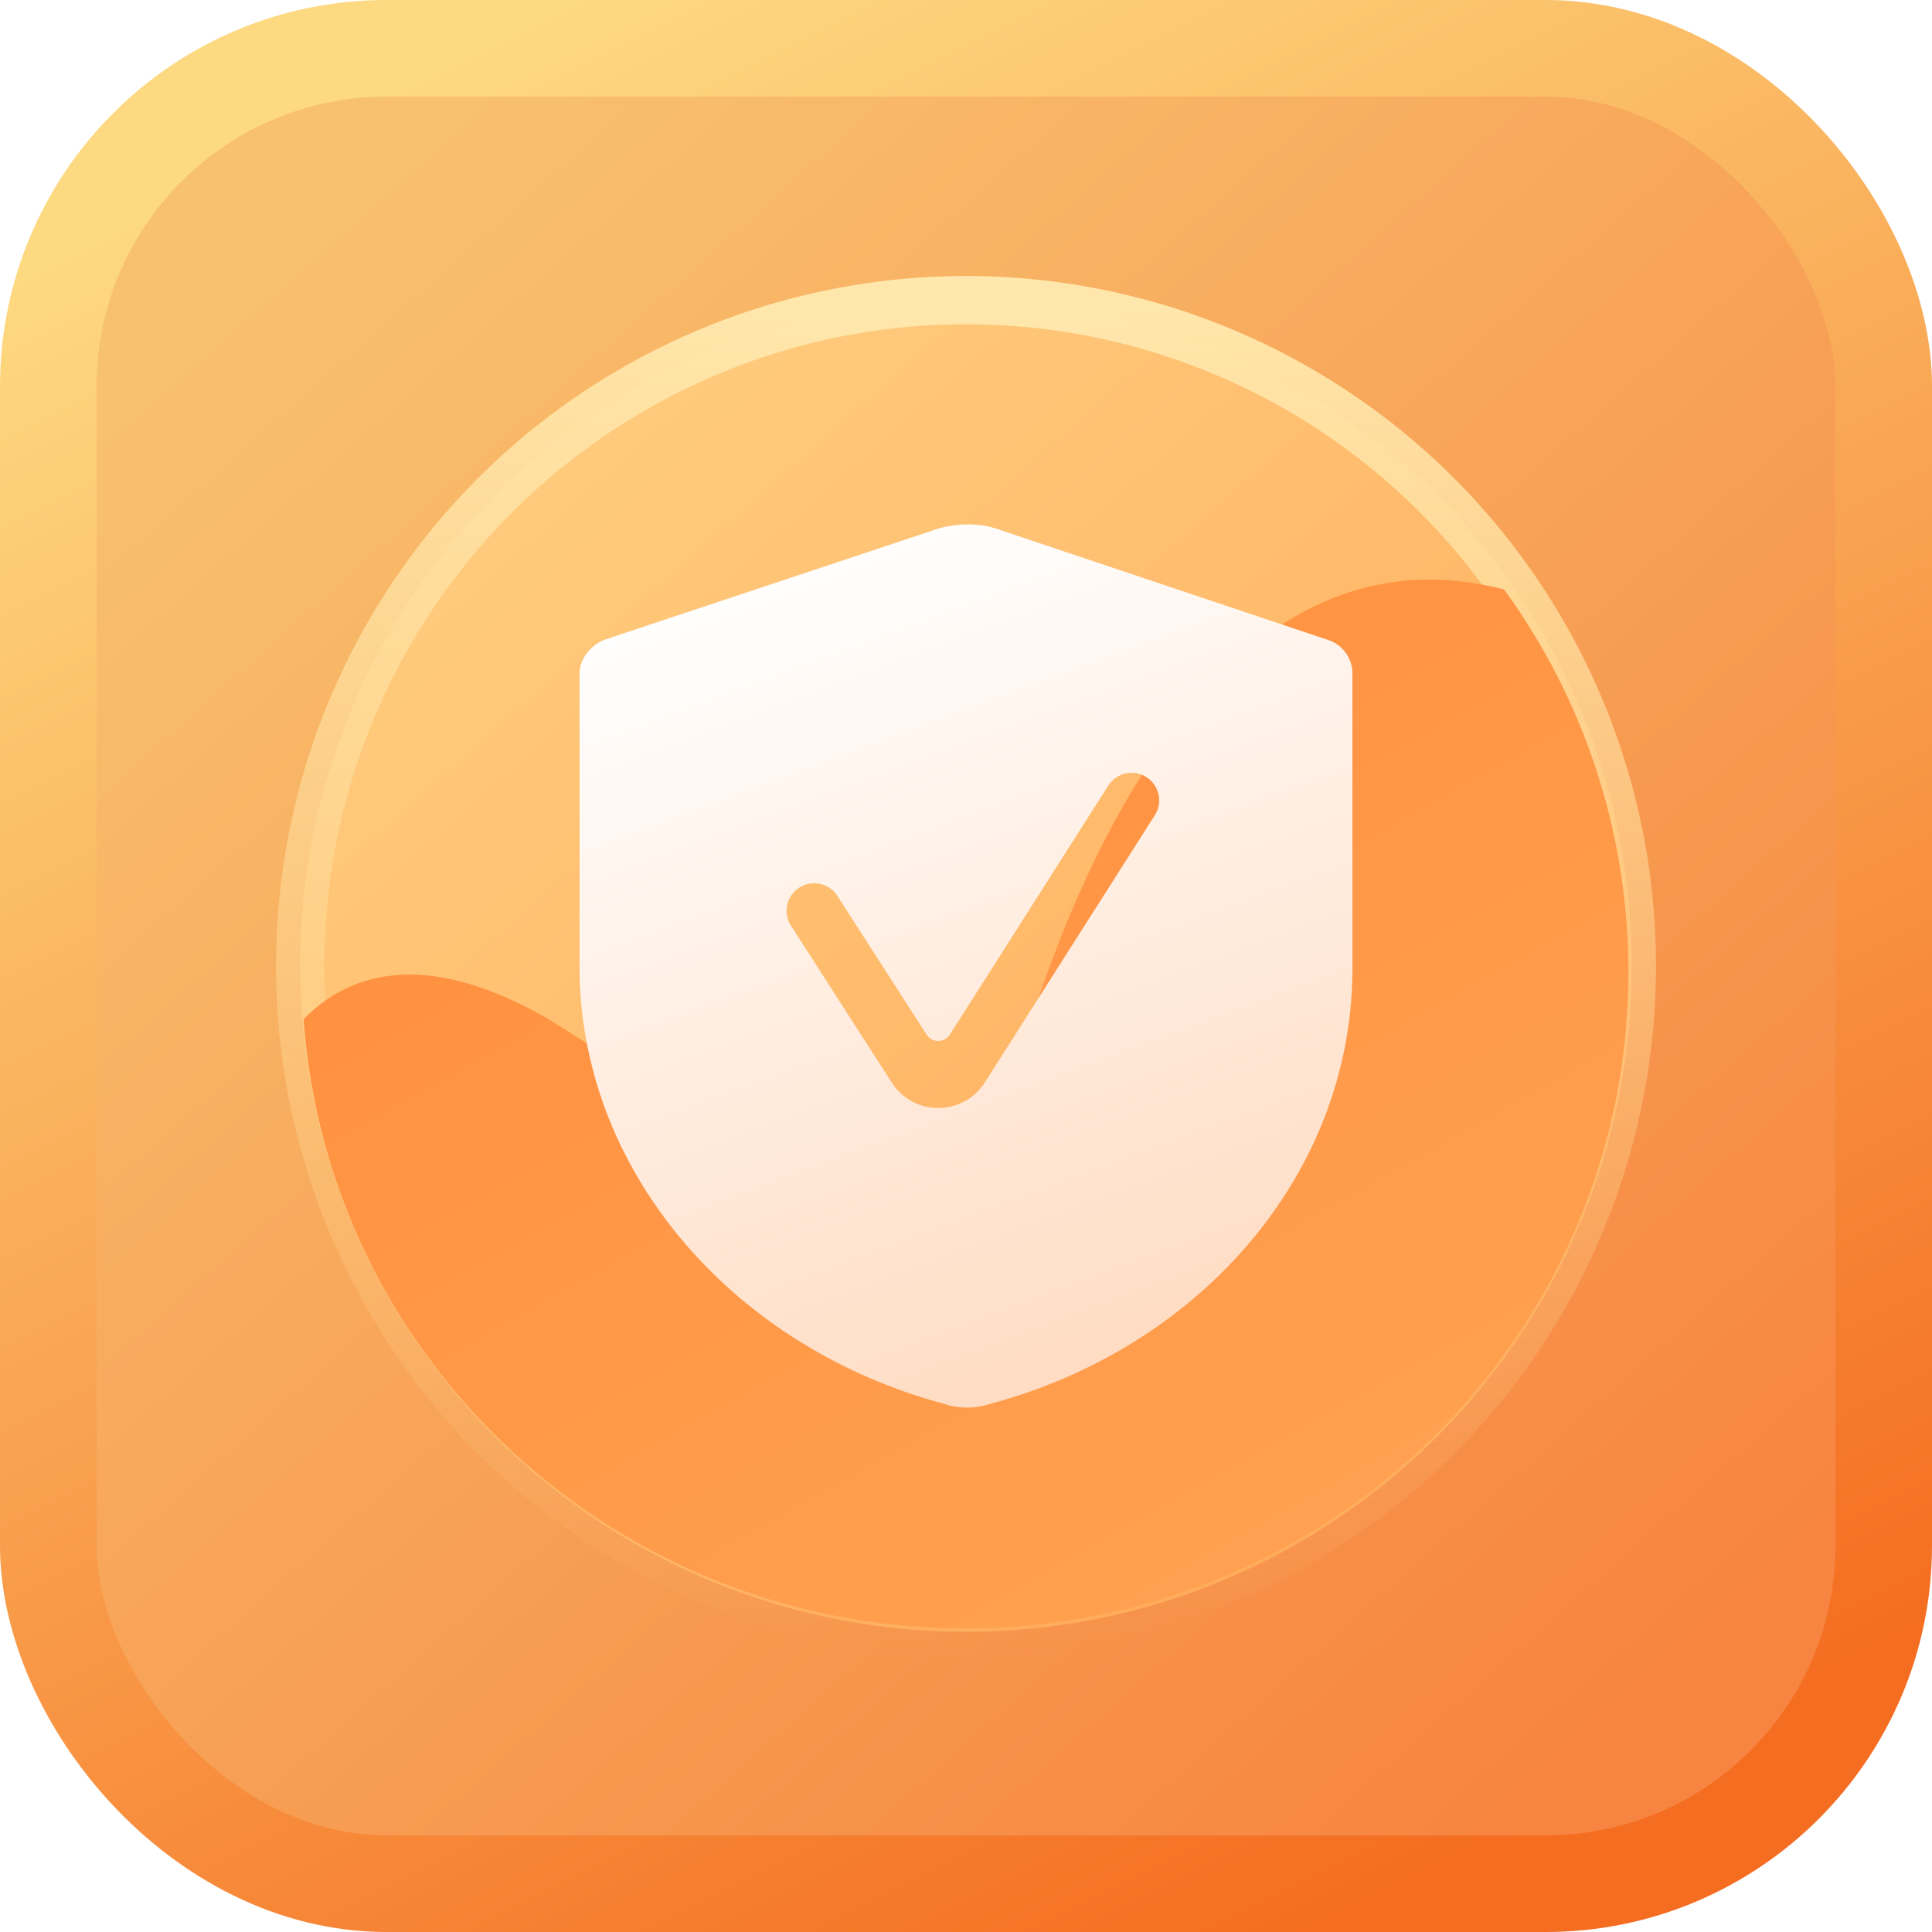 <svg width="40" height="40" viewBox="0 0 40 40" fill="none" xmlns="http://www.w3.org/2000/svg">
<rect x="1" y="1" width="38" height="38" rx="7" fill="url(#paint0_linear_25186_349856)" stroke="url(#paint1_linear_25186_349856)" stroke-width="2"/>
<circle cx="20" cy="20" r="13.786" fill="url(#paint2_linear_25186_349856)" stroke="url(#paint3_linear_25186_349856)"/>
<path fill-rule="evenodd" clip-rule="evenodd" d="M19.982 33.714C27.566 33.714 33.714 27.63 33.714 20.125C33.714 17.17 32.76 14.434 31.141 12.204C26.21 10.928 23.073 15.84 21.355 21.096C20.1 26.221 15.274 23.619 11.351 21.096C8.964 19.724 7.342 20.027 6.285 21.102C6.791 28.151 12.73 33.714 19.982 33.714Z" fill="url(#paint4_linear_25186_349856)"/>
<g filter="url(#filter0_d_25186_349856)">
<path fill-rule="evenodd" clip-rule="evenodd" d="M19.558 29.068C19.853 29.168 20.196 29.168 20.491 29.068C24.81 27.916 27.951 24.359 28 20.151V13.938C28 13.638 27.804 13.337 27.46 13.237L20.589 10.933C20.245 10.832 19.853 10.832 19.46 10.933L12.54 13.237C12.245 13.337 12 13.638 12 13.938V20.201C12.098 24.359 15.239 27.916 19.558 29.068ZM23.91 16.878C24.08 16.612 24.001 16.259 23.735 16.089C23.469 15.92 23.115 15.998 22.946 16.265L19.666 21.42C19.553 21.596 19.297 21.596 19.184 21.421L17.337 18.548C17.167 18.283 16.813 18.206 16.548 18.377C16.282 18.547 16.205 18.901 16.376 19.166L18.464 22.415C18.915 23.116 19.942 23.114 20.39 22.41L23.91 16.878Z" fill="url(#paint5_linear_25186_349856)"/>
</g>
<defs>
<filter id="filter0_d_25186_349856" x="10" y="8.857" width="20" height="22.286" filterUnits="userSpaceOnUse" color-interpolation-filters="sRGB">
<feFlood flood-opacity="0" result="BackgroundImageFix"/>
<feColorMatrix in="SourceAlpha" type="matrix" values="0 0 0 0 0 0 0 0 0 0 0 0 0 0 0 0 0 0 127 0" result="hardAlpha"/>
<feOffset/>
<feGaussianBlur stdDeviation="1"/>
<feComposite in2="hardAlpha" operator="out"/>
<feColorMatrix type="matrix" values="0 0 0 0 0.717 0 0 0 0 0.349 0 0 0 0 0.009 0 0 0 0.4 0"/>
<feBlend mode="normal" in2="BackgroundImageFix" result="effect1_dropShadow_25186_349856"/>
<feBlend mode="normal" in="SourceGraphic" in2="effect1_dropShadow_25186_349856" result="shape"/>
</filter>
<linearGradient id="paint0_linear_25186_349856" x1="4.571" y1="6.571" x2="31.714" y2="37.143" gradientUnits="userSpaceOnUse">
<stop stop-color="#F8C16E"/>
<stop offset="1" stop-color="#F78541"/>
</linearGradient>
<linearGradient id="paint1_linear_25186_349856" x1="8.571" y1="1.143" x2="28" y2="40" gradientUnits="userSpaceOnUse">
<stop stop-color="#FDDA81"/>
<stop offset="1" stop-color="#F56D20"/>
</linearGradient>
<linearGradient id="paint2_linear_25186_349856" x1="10.857" y1="8.571" x2="30.857" y2="31.142" gradientUnits="userSpaceOnUse">
<stop stop-color="#FFCC7E"/>
<stop offset="1" stop-color="#FFA756"/>
</linearGradient>
<linearGradient id="paint3_linear_25186_349856" x1="20" y1="5.714" x2="20" y2="34.285" gradientUnits="userSpaceOnUse">
<stop stop-color="#FFE8AD"/>
<stop offset="1" stop-color="#FFCE84" stop-opacity="0"/>
</linearGradient>
<linearGradient id="paint4_linear_25186_349856" x1="33.714" y1="36.571" x2="18.39" y2="9.27" gradientUnits="userSpaceOnUse">
<stop stop-color="#FFA756"/>
<stop offset="1" stop-color="#FF8E3D"/>
</linearGradient>
<linearGradient id="paint5_linear_25186_349856" x1="16" y1="11.579" x2="22.66" y2="29.506" gradientUnits="userSpaceOnUse">
<stop stop-color="white"/>
<stop offset="1" stop-color="#FFDABF"/>
</linearGradient>
</defs>
</svg>

